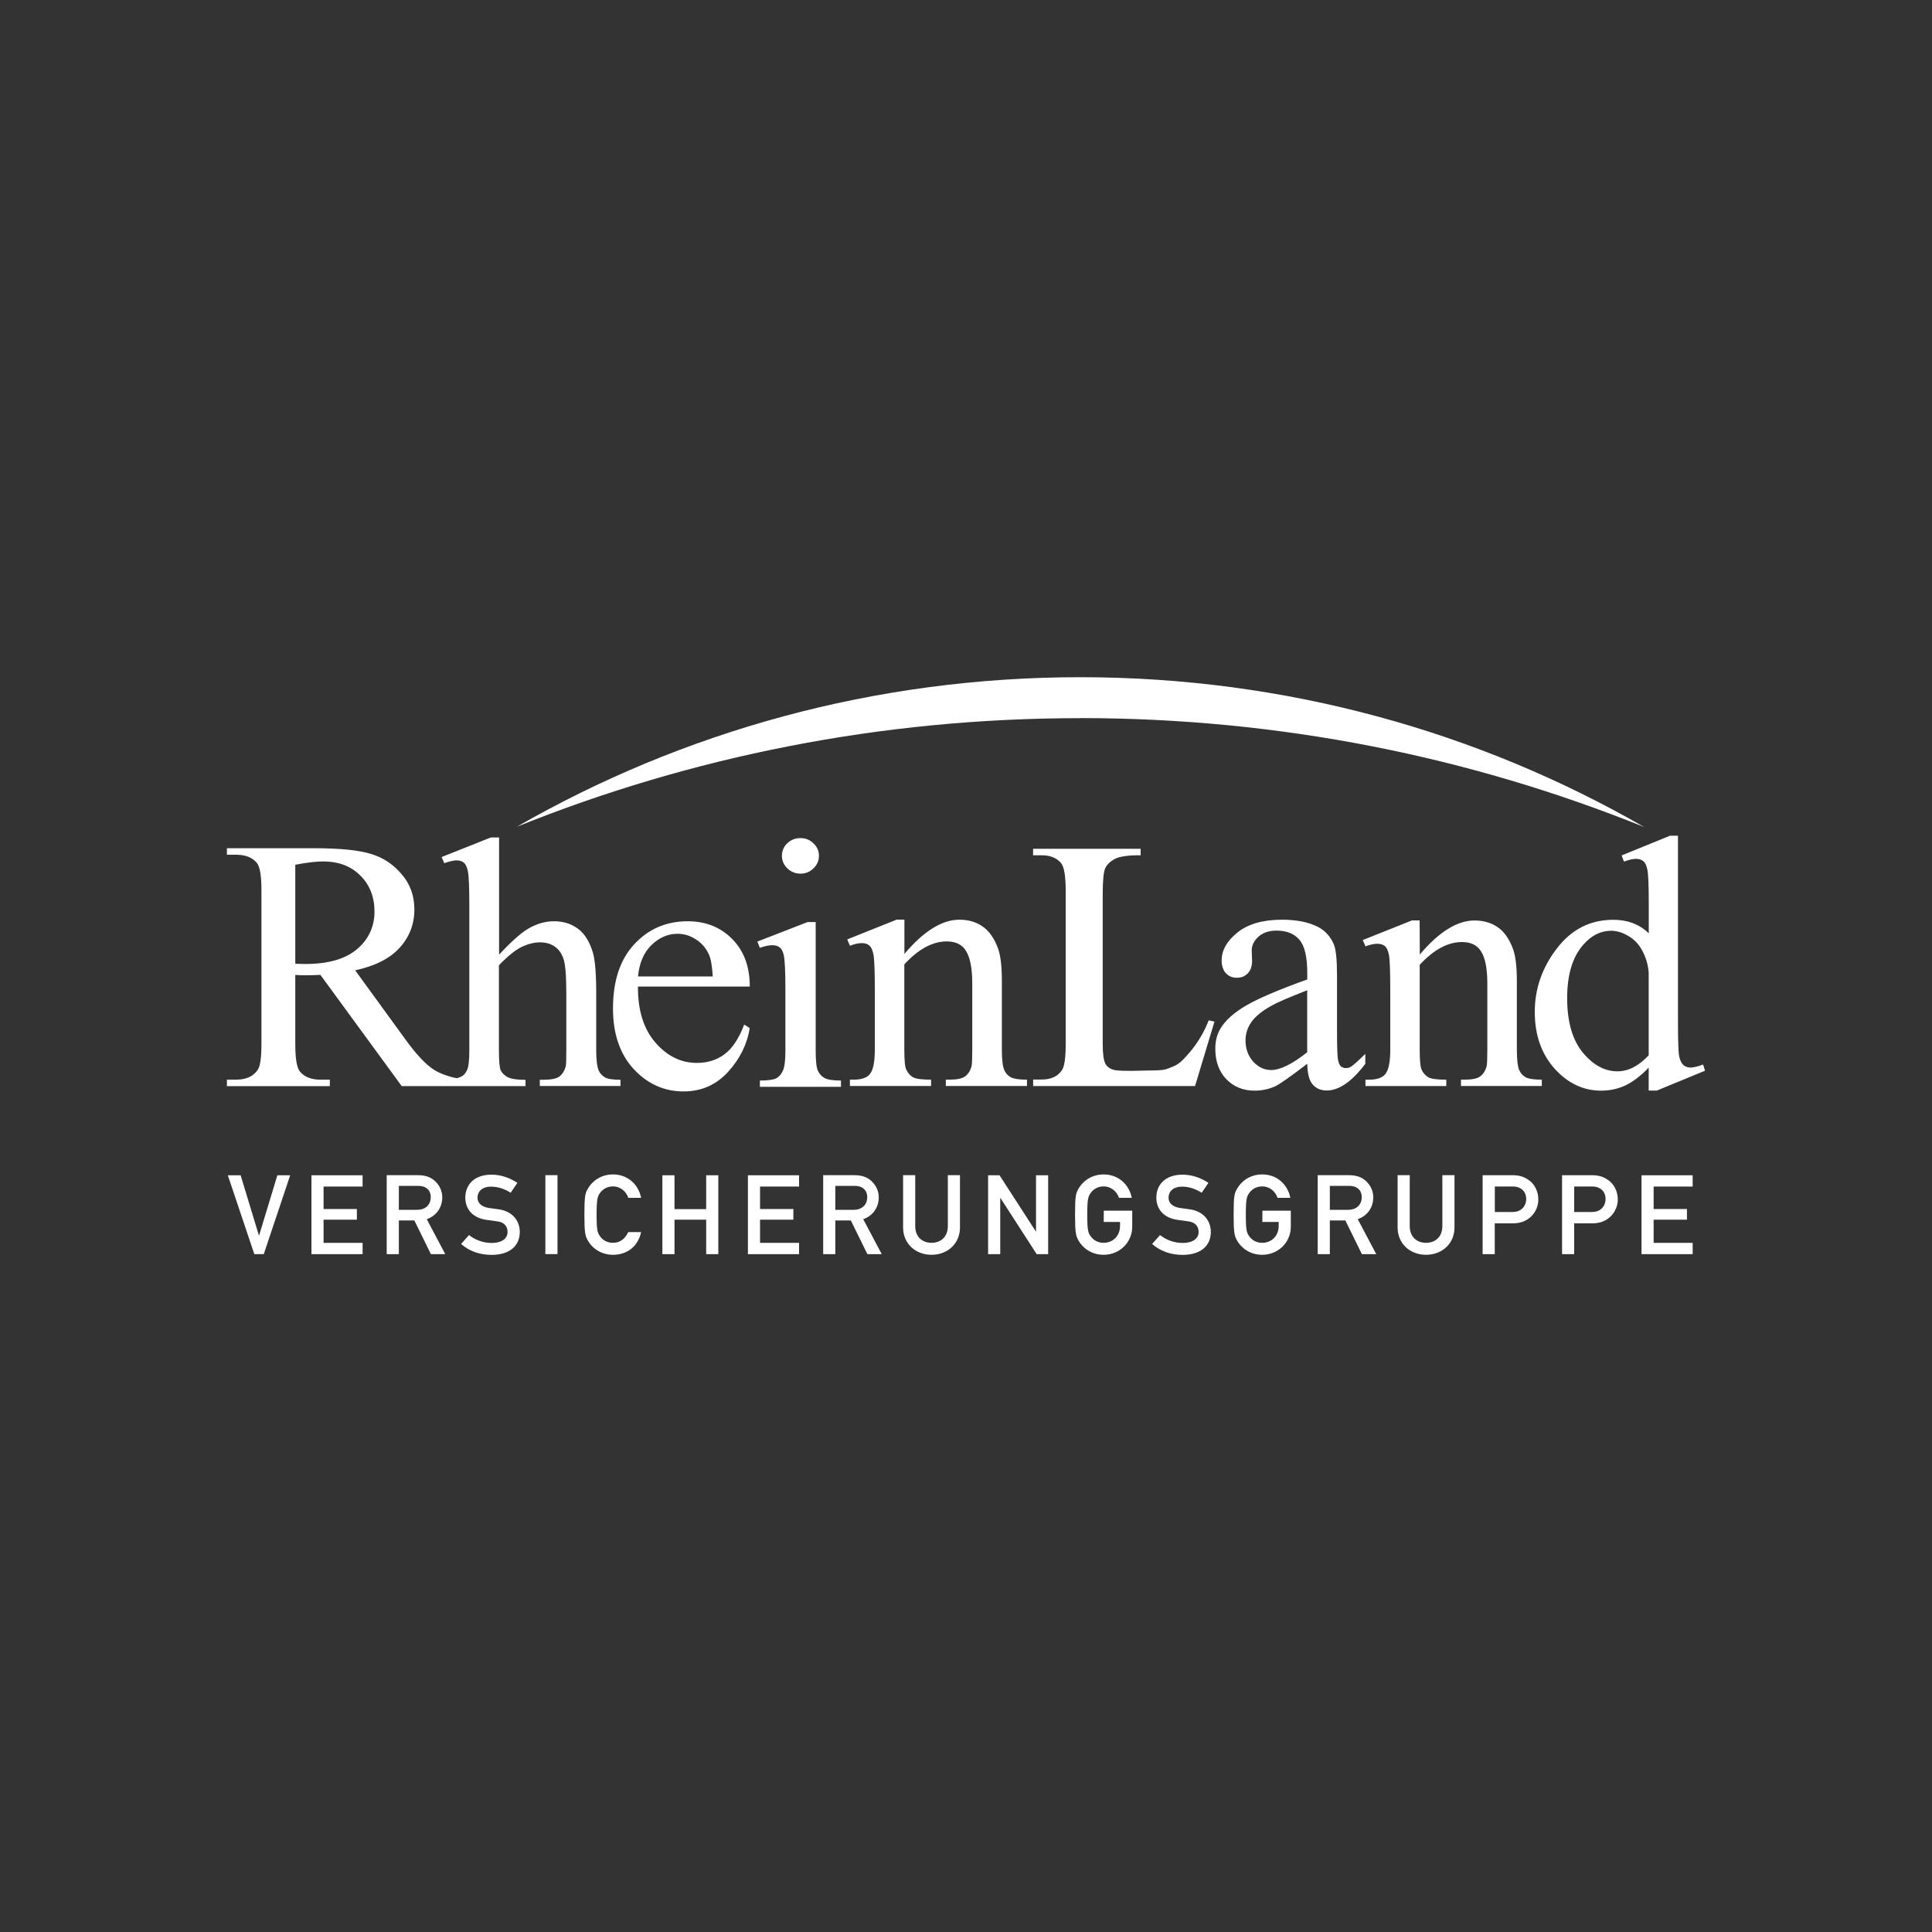 <?xml version="1.0" encoding="UTF-8"?>
<svg xmlns="http://www.w3.org/2000/svg" id="Weiß" viewBox="0 0 250 250" width="250" height="250">
  <rect x="0" y="0" width="250" height="250" fill="#333333" stroke="none"/>
  <defs>
    <style>
      .cls-1 {
        fill: #fff;
      }
    </style>
  </defs>
  <g id="rhienland">
    <path id="path3381" class="cls-1" d="M212.41,162.29h6.62v-1.46h-5.05v-3h4.31v-1.38h-4.31v-2.91h5.05v-1.46h-6.62M202.13,162.29h1.57v-3.99h2.39c2.12,0,3.25-1.62,3.25-3.07,0-1.1-.5-1.97-1.12-2.44-.8-.62-1.51-.72-2.33-.72h-3.76v10.21ZM203.7,153.53h2.27c.45,0,.77.06,1.12.29.39.26.67.67.67,1.36,0,.8-.57,1.65-1.73,1.65h-2.33M191.85,162.29h1.57v-3.99h2.39c2.13,0,3.25-1.62,3.25-3.07,0-1.1-.5-1.97-1.12-2.44-.8-.62-1.51-.72-2.33-.72h-3.76v10.21ZM193.43,153.53h2.27c.45,0,.77.06,1.12.29.39.26.67.67.67,1.36,0,.8-.57,1.65-1.73,1.65h-2.33M180.85,158.83c0,2.12,1.63,3.54,3.68,3.54s3.68-1.42,3.68-3.54v-6.76h-1.57v6.58c0,1.41-.92,2.17-2.11,2.17s-2.11-.76-2.11-2.17v-6.58h-1.57M170.51,162.29h1.57v-4.36h2.01l2.14,4.36h1.86l-2.4-4.53c1.25-.43,2.01-1.51,2.01-2.83,0-.92-.45-1.69-1.03-2.18-.55-.47-1.24-.68-2.11-.68h-4.05v10.21ZM172.08,153.45h2.46c.54,0,.86.1,1.15.32.32.23.52.63.52,1.16,0,.86-.58,1.62-1.76,1.62h-2.37M163.35,158.12h2.11v.53c0,1.28-.93,2.17-2.13,2.17-.74,0-1.28-.34-1.6-.75-.41-.52-.52-.8-.52-2.9s.12-2.38.52-2.9c.32-.4.86-.75,1.6-.75.99,0,1.73.69,1.98,1.48h1.66c-.32-1.66-1.67-3.03-3.64-3.03-1.63,0-2.75.95-3.25,1.84-.34.6-.45.9-.45,3.36s.12,2.75.45,3.36c.49.89,1.62,1.84,3.25,1.84,2.07,0,3.7-1.61,3.7-3.63v-2.08h-3.68M149.08,160.97c1.09.95,2.43,1.41,3.96,1.41,2.23,0,3.64-1.09,3.64-2.97,0-1.39-.9-2.71-2.84-2.94-.49-.06-.89-.12-1.16-.16-1.05-.16-1.47-.73-1.47-1.3,0-.98.77-1.46,1.73-1.46s1.8.32,2.56.79l.87-1.28c-.95-.62-2.08-1.06-3.36-1.06-2.14,0-3.38,1.23-3.38,2.98,0,1.48.96,2.63,2.75,2.87.54.07.9.13,1.37.19.93.11,1.35.66,1.35,1.38,0,.85-.77,1.42-2.05,1.42-1.11,0-2.15-.4-2.94-1.02M142.82,158.12h2.11v.53c0,1.28-.93,2.17-2.12,2.17-.74,0-1.28-.34-1.6-.75-.41-.52-.52-.8-.52-2.9s.12-2.38.52-2.9c.32-.4.86-.75,1.6-.75.99,0,1.73.69,1.98,1.48h1.66c-.32-1.66-1.67-3.03-3.64-3.03-1.63,0-2.75.95-3.25,1.84-.34.6-.45.9-.45,3.36s.12,2.75.45,3.36c.49.89,1.62,1.84,3.25,1.84,2.07,0,3.7-1.61,3.7-3.63v-2.08h-3.68M127.86,162.29h1.57v-7.26h.03l4.69,7.26h1.48v-10.21h-1.57v7.26h-.03l-4.69-7.26h-1.48M116.86,158.83c0,2.12,1.63,3.54,3.68,3.54s3.68-1.42,3.68-3.54v-6.76h-1.57v6.58c0,1.41-.92,2.17-2.11,2.17s-2.11-.76-2.11-2.17v-6.58h-1.57M106.52,162.29h1.57v-4.36h2.01l2.14,4.36h1.86l-2.4-4.53c1.25-.43,2.01-1.51,2.01-2.83,0-.92-.45-1.69-1.03-2.18-.55-.47-1.24-.68-2.11-.68h-4.05v10.21ZM108.09,153.45h2.46c.54,0,.86.1,1.15.32.32.23.52.63.52,1.16,0,.86-.58,1.62-1.76,1.62h-2.37M96.78,162.29h6.62v-1.46h-5.05v-3h4.31v-1.38h-4.31v-2.91h5.05v-1.46h-6.62M91.38,162.29h1.57v-10.21h-1.57v4.38h-4.1v-4.38h-1.57v10.21h1.57v-4.46h4.1M81.3,159.43c-.44.92-1.11,1.39-1.98,1.39-.74,0-1.28-.34-1.6-.75-.41-.52-.52-.8-.52-2.9s.12-2.38.52-2.9c.32-.4.86-.75,1.6-.75.99,0,1.73.69,1.98,1.48h1.66c-.32-1.66-1.67-3.03-3.64-3.03-1.63,0-2.75.95-3.25,1.84-.34.6-.45.9-.45,3.36s.12,2.75.45,3.36c.49.89,1.62,1.84,3.25,1.84,1.78,0,3.23-1.03,3.64-2.94M70.57,162.28h1.57v-10.21h-1.57v10.21ZM59.66,160.97c1.09.95,2.43,1.41,3.96,1.41,2.23,0,3.64-1.09,3.64-2.97,0-1.39-.9-2.71-2.84-2.94-.5-.06-.89-.12-1.16-.16-1.05-.16-1.47-.73-1.47-1.3,0-.98.77-1.46,1.73-1.46s1.81.32,2.56.79l.87-1.28c-.95-.62-2.08-1.06-3.36-1.06-2.14,0-3.38,1.23-3.38,2.98,0,1.48.96,2.63,2.75,2.87.54.07.9.13,1.37.19.93.11,1.35.66,1.35,1.38,0,.85-.77,1.42-2.05,1.42-1.11,0-2.15-.4-2.94-1.02M50.04,162.29h1.57v-4.36h2.01l2.14,4.36h1.86l-2.4-4.53c1.25-.43,2.01-1.51,2.01-2.83,0-.92-.45-1.69-1.03-2.18-.55-.47-1.24-.68-2.11-.68h-4.05v10.21ZM51.61,153.45h2.46c.54,0,.86.1,1.15.32.32.23.52.63.52,1.16,0,.86-.58,1.62-1.76,1.62h-2.37M40.3,162.29h6.62v-1.46h-5.05v-3h4.31v-1.38h-4.31v-2.91h5.05v-1.46h-6.62M32.91,162.29h1.22l3.42-10.21h-1.66l-2.36,7.78h-.03l-2.36-7.78h-1.66"></path>
    <path id="path3397" class="cls-1" d="M156.44,132.04l.71.16-2.51,8.33h-20.95v-.84h1.1c1.24,0,2.13-.42,2.66-1.27.3-.48.45-1.6.45-3.35v-19.8c0-1.92-.2-3.12-.61-3.6-.56-.66-1.4-1-2.51-1h-1.1v-.84h13.92v.84c-1.56-.01-2.65.14-3.29.45-.62.32-1.04.72-1.28,1.2-.23.48-.34,1.64-.34,3.46v19.28c0,1.25.11,2.11.34,2.58.17.32.44.55.8.7.36.15.69.23,2.58.23l2.22-.05c2.25,0,2.23-.15,3.13-.5.91-.35,1.47-1.02,2.22-1.89.75-.89,1.68-2.2,2.43-4.1M183.72,123.52c2.48-2.94,4.84-4.41,7.09-4.41,1.15,0,2.15.29,2.98.86.83.56,1.49,1.49,1.98,2.79.34.91.51,2.3.51,4.18v8.88c0,1.32.11,2.21.32,2.68.17.38.44.68.81.89.38.21,1.08.32,2.1.32v.82h-10.46v-.82h.44c.99,0,1.67-.14,2.05-.43.4-.3.68-.74.83-1.32.06-.23.09-.94.09-2.14v-8.52c0-1.89-.25-3.26-.76-4.11-.49-.86-1.33-1.29-2.52-1.29-1.83,0-3.65.98-5.47,2.95v10.97c0,1.41.08,2.28.25,2.61.21.44.51.76.88.98.38.2,1.15.3,2.31.3v.82h-10.46v-.82h.46c1.08,0,1.8-.27,2.17-.8.38-.54.58-1.57.58-3.09v-7.72c0-2.5-.06-4.02-.18-4.57-.11-.55-.29-.92-.53-1.11-.23-.2-.55-.29-.95-.3-.43,0-.95.11-1.55.34l-.35-.82,6.37-2.54h.99M213.34,136.56v-10.73c-.09-1.03-.37-1.97-.83-2.82-.46-.85-1.07-1.49-1.83-1.91-.75-.44-1.48-.66-2.2-.66-1.35,0-2.55.6-3.6,1.8-1.39,1.58-2.09,3.88-2.09,6.91s.67,5.41,2.02,7.05c1.35,1.62,2.84,2.43,4.49,2.43,1.39,0,2.74-.69,4.04-2.07h0ZM213.34,138.15c-1.02,1.06-2.03,1.83-3,2.3-.98.45-2.03.68-3.16.68-2.29,0-4.3-.95-6.01-2.84-1.71-1.91-2.57-4.36-2.57-7.35s.95-5.72,2.84-8.19c1.9-2.49,4.33-3.73,7.32-3.73,1.85,0,3.38.58,4.59,1.75v-3.84c0-2.38-.06-3.84-.18-4.39-.11-.55-.28-.92-.53-1.11-.24-.2-.55-.29-.92-.3-.4,0-.93.12-1.58.36l-.3-.8,6.26-2.55h1.03v24.09c0,2.44.05,3.94.16,4.48.12.53.31.9.55,1.11.26.21.56.32.89.32.41,0,.96-.13,1.65-.39l.25.8-6.24,2.57h-1.05M169.15,136.16v-8.02c-2.35.92-3.87,1.57-4.55,1.96-1.23.67-2.11,1.38-2.64,2.11-.53.74-.79,1.54-.79,2.41,0,1.1.34,2.02,1,2.76.67.72,1.44,1.08,2.31,1.08,1.18,0,2.74-.77,4.67-2.3ZM169.15,137.66c-2.19,1.67-3.57,2.64-4.13,2.9-.84.38-1.73.57-2.68.57-1.48,0-2.7-.5-3.66-1.49-.95-1-1.42-2.31-1.42-3.93,0-1.03.23-1.91.7-2.67.64-1.04,1.74-2.02,3.31-2.94,1.59-.92,4.22-2.04,7.89-3.36v-.83c0-2.1-.34-3.54-1.03-4.32-.67-.78-1.65-1.17-2.94-1.17-.98,0-1.76.26-2.33.78-.59.52-.89,1.12-.89,1.79l.05,1.33c0,.71-.19,1.25-.56,1.63-.36.38-.83.57-1.42.57s-1.05-.2-1.42-.6c-.36-.4-.54-.94-.54-1.63,0-1.32.68-2.53,2.05-3.63,1.37-1.1,3.29-1.65,5.76-1.65,1.9,0,3.45.31,4.67.94.92.48,1.59,1.22,2.03,2.23.28.66.42,2.01.42,4.05v7.15c0,2.01.04,3.24.12,3.7.08.45.2.74.37.9.19.15.4.23.63.23.25,0,.47-.05.65-.16.33-.2.96-.76,1.89-1.68v1.29c-1.74,2.3-3.41,3.45-4.99,3.45-.76,0-1.37-.26-1.82-.78-.45-.52-.68-1.41-.7-2.67"></path>
    <path id="path3413" class="cls-1" d="M39.5,124.73h-.53c-.21-.01-.47-.02-.76-.02v-12.81c1.51-.29,2.71-.43,3.6-.43,2,0,3.61.61,4.81,1.82,1.22,1.2,1.84,2.76,1.84,4.68s-.76,3.59-2.27,4.86c-1.5,1.27-3.73,1.91-6.7,1.91ZM78.27,139.4c-.37-.21-.63-.5-.79-.86-.22-.48-.33-1.38-.33-2.69v-7.33c0-2.56-.15-4.33-.44-5.29-.42-1.39-1.06-2.41-1.92-3.05-.87-.65-1.9-.97-3.11-.97-1.01,0-2.01.26-3.02.79-1.01.51-2.37,1.69-4.08,3.53v-15.16h-1.07l-6.36,2.53.33.79c.73-.24,1.25-.36,1.58-.36.4,0,.72.1.95.29.25.2.42.57.53,1.11.12.54.19,2,.19,4.37v18.76c0,1.3-.09,2.16-.28,2.58-.19.42-.43.71-.74.86-.1.06-.22.1-.34.14-.08.03-.17.06-.26.08h0c-.27-.05-.52-.11-.77-.18-.05-.01-.1-.03-.15-.04-.48-.14-.92-.3-1.33-.49-.05-.02-.09-.05-.14-.07-.2-.1-.39-.2-.56-.31-1.06-.67-2.32-2.01-3.78-4.04l-6.42-8.83c2.62-.57,4.54-1.56,5.78-2.95,1.25-1.39,1.88-3.03,1.88-4.93,0-1.77-.55-3.29-1.65-4.56-1.09-1.29-2.42-2.16-3.99-2.63-1.56-.48-3.99-.73-7.29-.73h-11.33v.84h1.17c1.18,0,2.06.33,2.66,1,.43.47.64,1.67.64,3.61v19.89c0,1.76-.16,2.87-.48,3.34-.57.85-1.51,1.27-2.82,1.27h-1.17v.84h13.32v-.84h-1.21c-1.16,0-2.03-.33-2.62-1-.43-.47-.64-1.67-.64-3.61v-8.95c.24.02.48.03.71.05h.64c.49,0,1.12-.01,1.9-.05l10.52,14.39h16.02v-.81c-1.08,0-1.85-.11-2.3-.34-.43-.24-.74-.54-.91-.88-.15-.35-.23-1.23-.23-2.65v-10.95c1.14-1.19,2.13-1.98,2.95-2.38.82-.39,1.61-.59,2.36-.59s1.38.18,1.9.54c.53.35.9.88,1.14,1.58.25.71.37,2.2.37,4.46v7.33c0,1.18-.02,1.89-.07,2.13-.16.57-.43,1.01-.81,1.31-.39.29-1.08.43-2.06.43h-.49v.81h10.44v-.81c-.99,0-1.67-.1-2.04-.32M117.03,123.44c2.49-2.95,4.86-4.43,7.12-4.43,1.16,0,2.16.29,2.99.87.83.56,1.5,1.5,1.99,2.81.34.91.51,2.31.51,4.2v8.92c0,1.32.11,2.22.33,2.69.17.38.44.68.81.89.39.21,1.09.32,2.11.32v.82h-10.5v-.82h.44c.99,0,1.68-.14,2.06-.43.4-.3.68-.75.83-1.32.06-.23.09-.94.09-2.15v-8.56c0-1.9-.26-3.28-.77-4.13-.49-.87-1.34-1.3-2.53-1.3-1.84,0-3.67.99-5.49,2.97v11.02c0,1.42.08,2.29.26,2.62.22.44.51.77.88.98.39.2,1.16.3,2.32.3v.82h-10.5v-.82h.46c1.08,0,1.81-.27,2.18-.8.39-.55.58-1.58.58-3.1v-7.76c0-2.51-.06-4.04-.19-4.59-.11-.55-.29-.92-.53-1.12-.23-.2-.55-.3-.95-.3-.43,0-.95.11-1.55.34l-.35-.82,6.4-2.56h1M105.55,119.29v16.66c0,1.3.09,2.17.28,2.6.2.42.49.74.87.95.39.21,1.1.32,2.12.32v.81h-10.49v-.81c1.05,0,1.76-.1,2.12-.29.36-.2.65-.52.85-.97.22-.45.33-1.32.33-2.6v-7.99c0-2.25-.07-3.7-.21-4.37-.11-.48-.28-.81-.52-1-.24-.2-.56-.29-.97-.29-.44,0-.97.11-1.6.34l-.33-.81,6.51-2.53h1.04ZM103.59,108.45c.66,0,1.22.23,1.67.68.47.44.71.97.71,1.61s-.24,1.18-.71,1.63c-.46.45-1.01.68-1.67.68s-1.23-.23-1.7-.68c-.47-.45-.71-1-.71-1.63s.23-1.17.68-1.61c.47-.45,1.04-.68,1.72-.68M82.55,126.35h9.68c-.08-1.33-.24-2.26-.48-2.81-.38-.84-.95-1.51-1.71-1.99-.75-.48-1.53-.72-2.35-.72-1.26,0-2.4.49-3.4,1.47-.99.97-1.57,2.32-1.73,4.06h0ZM82.55,127.66c-.02,3.08.74,5.5,2.26,7.25,1.52,1.75,3.31,2.63,5.37,2.63,1.37,0,2.56-.37,3.56-1.11,1.02-.75,1.87-2.04,2.56-3.85l.71.45c-.32,2.07-1.25,3.96-2.79,5.66-1.54,1.69-3.46,2.54-5.77,2.54-2.51,0-4.66-.97-6.46-2.9-1.78-1.95-2.67-4.56-2.67-7.84,0-3.55.91-6.31,2.74-8.29,1.84-1.99,4.15-2.99,6.92-2.99,2.34,0,4.27.77,5.78,2.31,1.51,1.53,2.26,3.57,2.26,6.14"></path>
    <path id="path3431" class="cls-1" d="M139.76,92.92c25.84,0,50.48,5.01,73,14.1-21.44-12.33-46.37-19.39-72.98-19.39s-51.48,7.05-72.9,19.35c22.48-9.06,47.09-14.05,72.88-14.05"></path>
  </g>
</svg>
